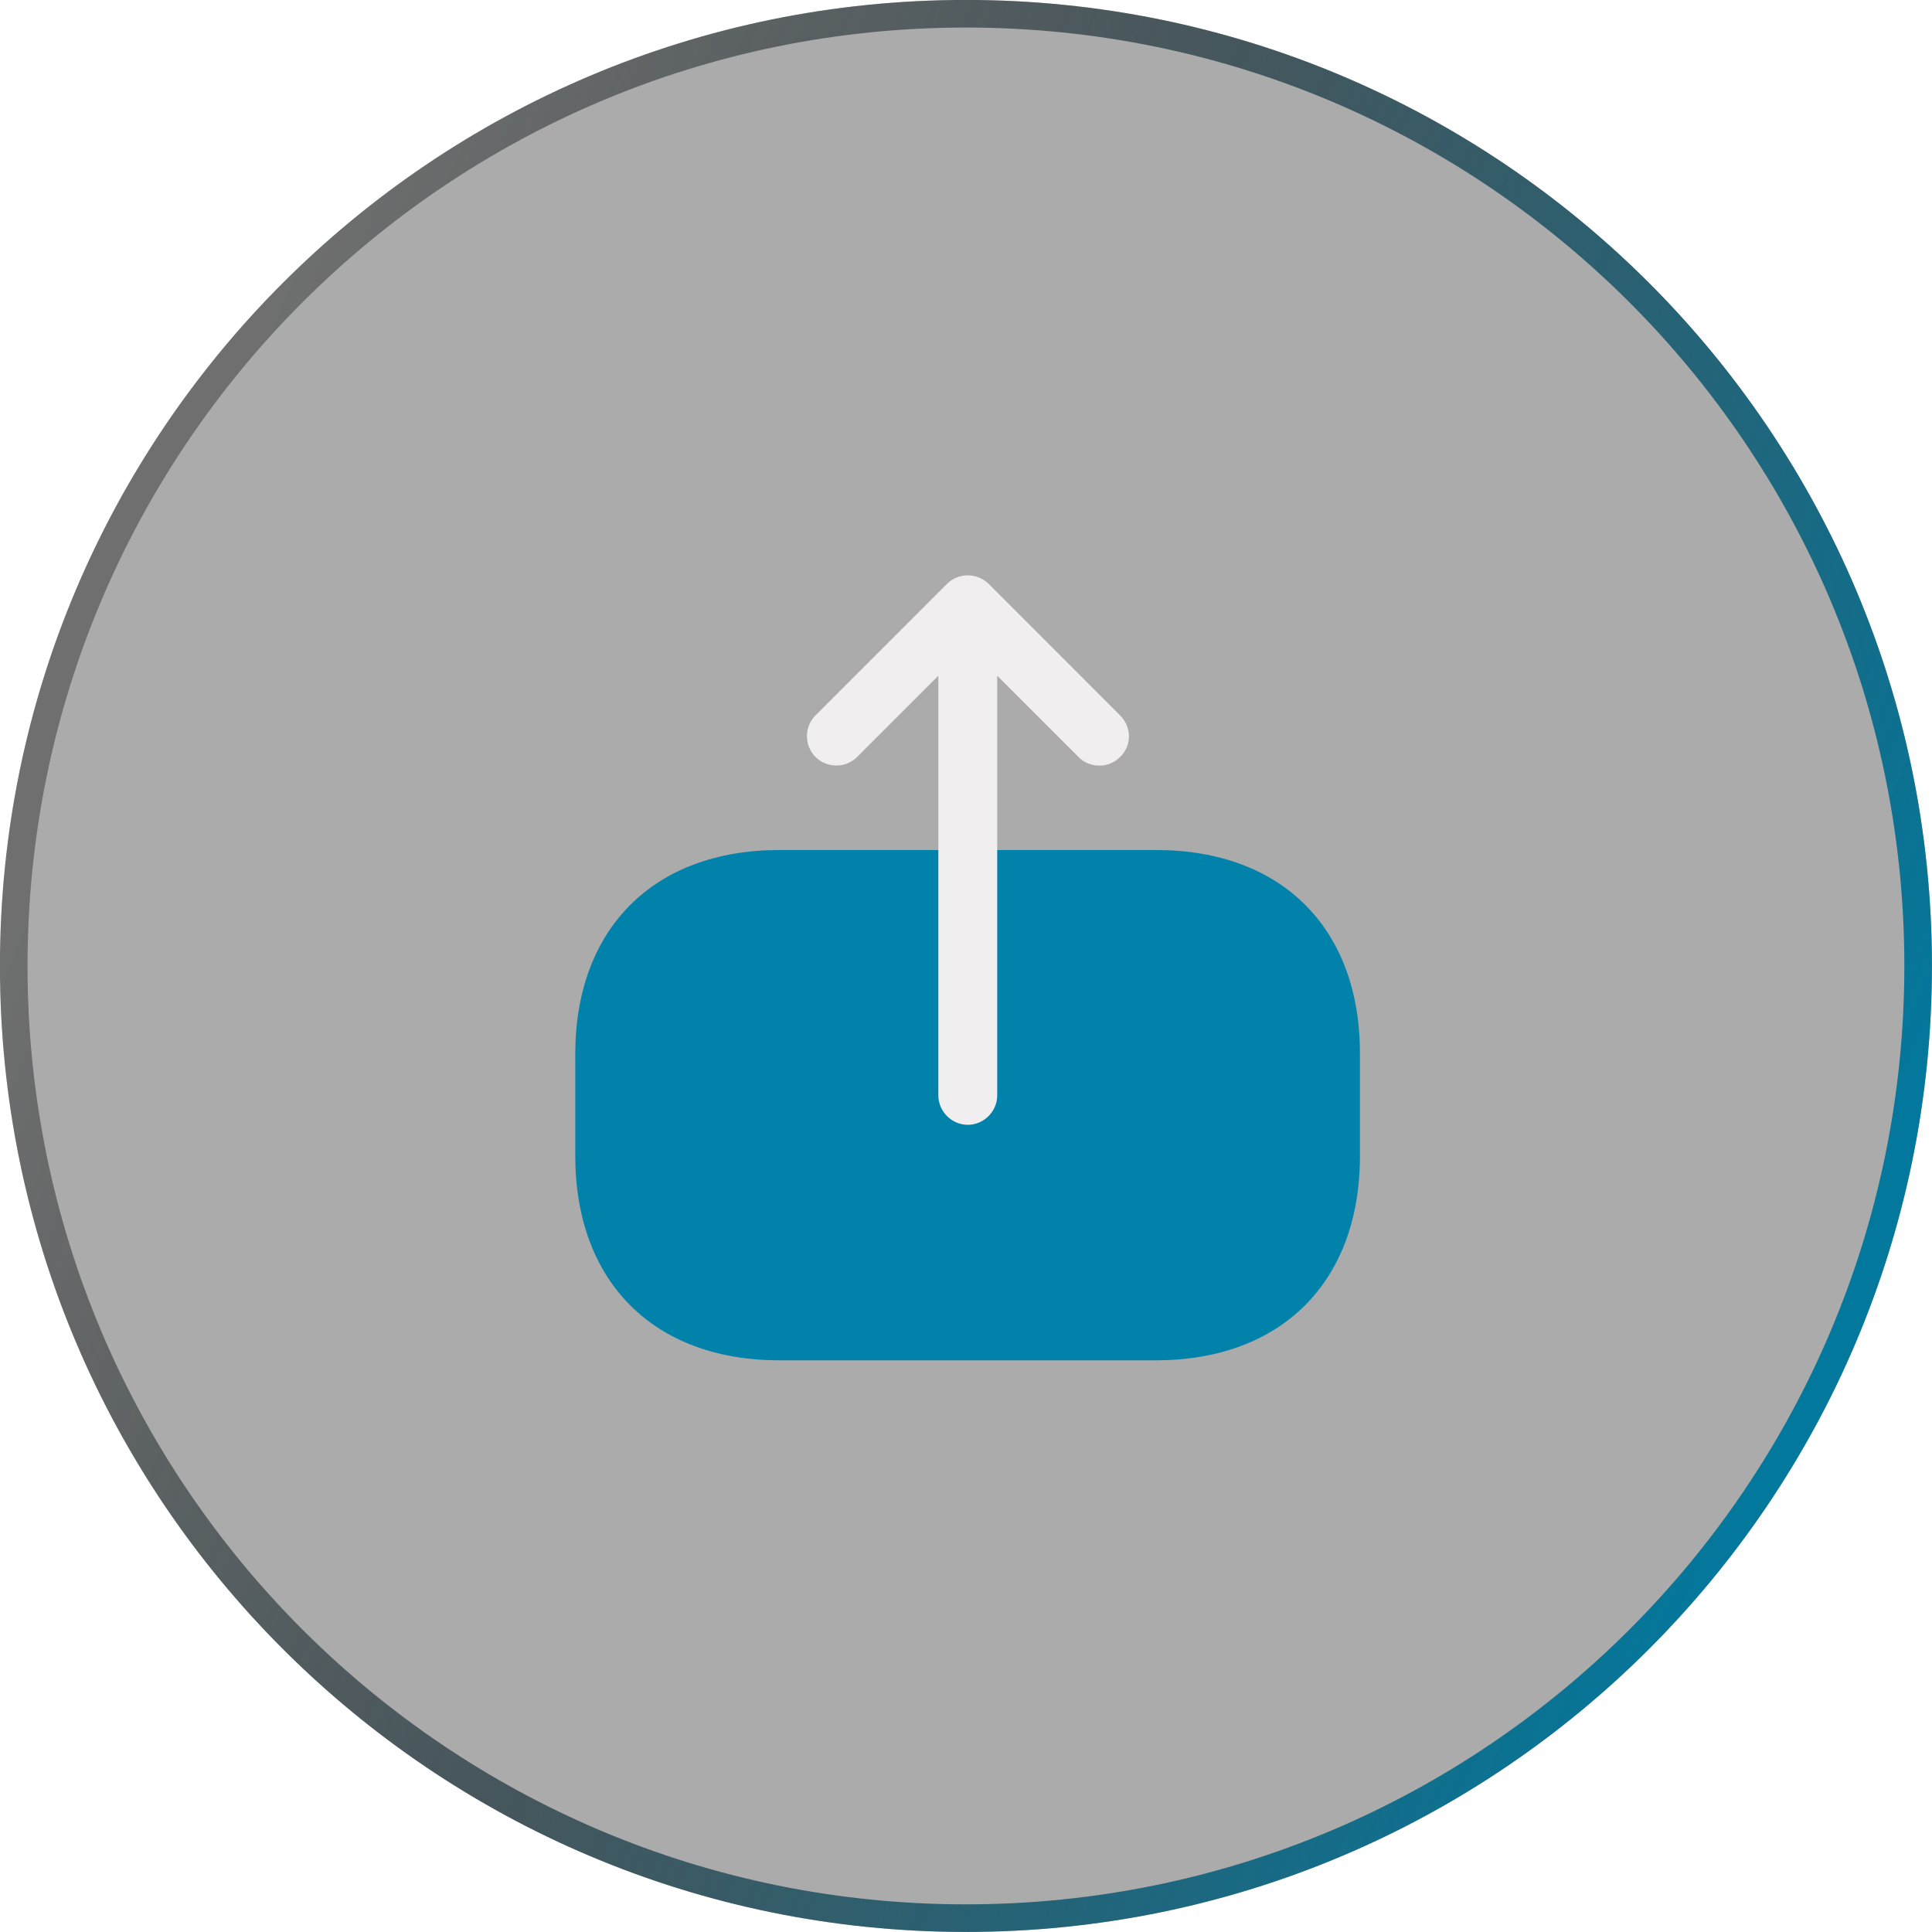 <svg width="70" height="70" viewBox="0 0 70 70" fill="none" xmlns="http://www.w3.org/2000/svg">
<g filter="url(#filter0_bii_1577_2179)">
<path d="M0 35C0 15.67 15.67 0 35 0C54.33 0 70 15.67 70 35C70 54.33 54.33 70 35 70C15.67 70 0 54.33 0 35Z" fill="url(#paint0_linear_1577_2179)" fill-opacity="0.33"/>
<path d="M0.5 35C0.5 15.946 15.946 0.5 35 0.5C54.054 0.5 69.5 15.946 69.5 35C69.5 54.054 54.054 69.5 35 69.5C15.946 69.5 0.5 54.054 0.5 35Z" stroke="url(#paint1_linear_1577_2179)"/>
<g clip-path="url(#clip0_1577_2179)">
<path d="M41.894 30.8H28.24C23.689 30.8 20.845 33.645 20.845 38.196V41.879C20.845 46.444 23.689 49.289 28.24 49.289H41.879C46.431 49.289 49.275 46.444 49.275 41.893V38.196C49.289 33.645 46.445 30.8 41.894 30.8Z" fill="#0182AB"/>
<path d="M40.585 25.922L35.821 21.157C35.408 20.745 34.725 20.745 34.313 21.157L29.549 25.922C29.136 26.334 29.136 27.017 29.549 27.429C29.961 27.842 30.644 27.842 31.056 27.429L34 24.485V39.689C34 40.272 34.484 40.756 35.067 40.756C35.65 40.756 36.133 40.272 36.133 39.689V24.485L39.078 27.429C39.291 27.643 39.561 27.742 39.831 27.742C40.102 27.742 40.372 27.643 40.585 27.429C41.012 27.017 41.012 26.349 40.585 25.922Z" fill="#F0EEEE"/>
</g>
</g>
<defs>
<filter id="filter0_bii_1577_2179" x="-49.016" y="-49.016" width="168.032" height="168.032" filterUnits="userSpaceOnUse" color-interpolation-filters="sRGB">
<feFlood flood-opacity="0" result="BackgroundImageFix"/>
<feGaussianBlur in="BackgroundImageFix" stdDeviation="24.508"/>
<feComposite in2="SourceAlpha" operator="in" result="effect1_backgroundBlur_1577_2179"/>
<feBlend mode="normal" in="SourceGraphic" in2="effect1_backgroundBlur_1577_2179" result="shape"/>
<feColorMatrix in="SourceAlpha" type="matrix" values="0 0 0 0 0 0 0 0 0 0 0 0 0 0 0 0 0 0 127 0" result="hardAlpha"/>
<feOffset dx="1.178" dy="1.178"/>
<feGaussianBlur stdDeviation="1"/>
<feComposite in2="hardAlpha" operator="arithmetic" k2="-1" k3="1"/>
<feColorMatrix type="matrix" values="0 0 0 0 0.3 0 0 0 0 0.3 0 0 0 0 0.3 0 0 0 0.49 0"/>
<feBlend mode="normal" in2="shape" result="effect2_innerShadow_1577_2179"/>
<feColorMatrix in="SourceAlpha" type="matrix" values="0 0 0 0 0 0 0 0 0 0 0 0 0 0 0 0 0 0 127 0" result="hardAlpha"/>
<feOffset dx="-1.18" dy="-1.18"/>
<feGaussianBlur stdDeviation="1"/>
<feComposite in2="hardAlpha" operator="arithmetic" k2="-1" k3="1"/>
<feColorMatrix type="matrix" values="0 0 0 0 0 0 0 0 0 0 0 0 0 0 0 0 0 0 0.3 0"/>
<feBlend mode="normal" in2="effect2_innerShadow_1577_2179" result="effect3_innerShadow_1577_2179"/>
</filter>
<linearGradient id="paint0_linear_1577_2179" x1="63.728" y1="61.971" x2="7.635" y2="2.749" gradientUnits="userSpaceOnUse">
<stop/>
<stop offset="1"/>
</linearGradient>
<linearGradient id="paint1_linear_1577_2179" x1="67.083" y1="45.694" x2="5.833" y2="20.417" gradientUnits="userSpaceOnUse">
<stop stop-color="#03789D"/>
<stop offset="0.57" stop-color="#1F363E" stop-opacity="0.724"/>
<stop offset="1" stop-color="#141515" stop-opacity="0.4"/>
</linearGradient>
<clipPath id="clip0_1577_2179">
<rect width="32" height="32" fill="white" transform="translate(19 19)"/>
</clipPath>
</defs>
</svg>
